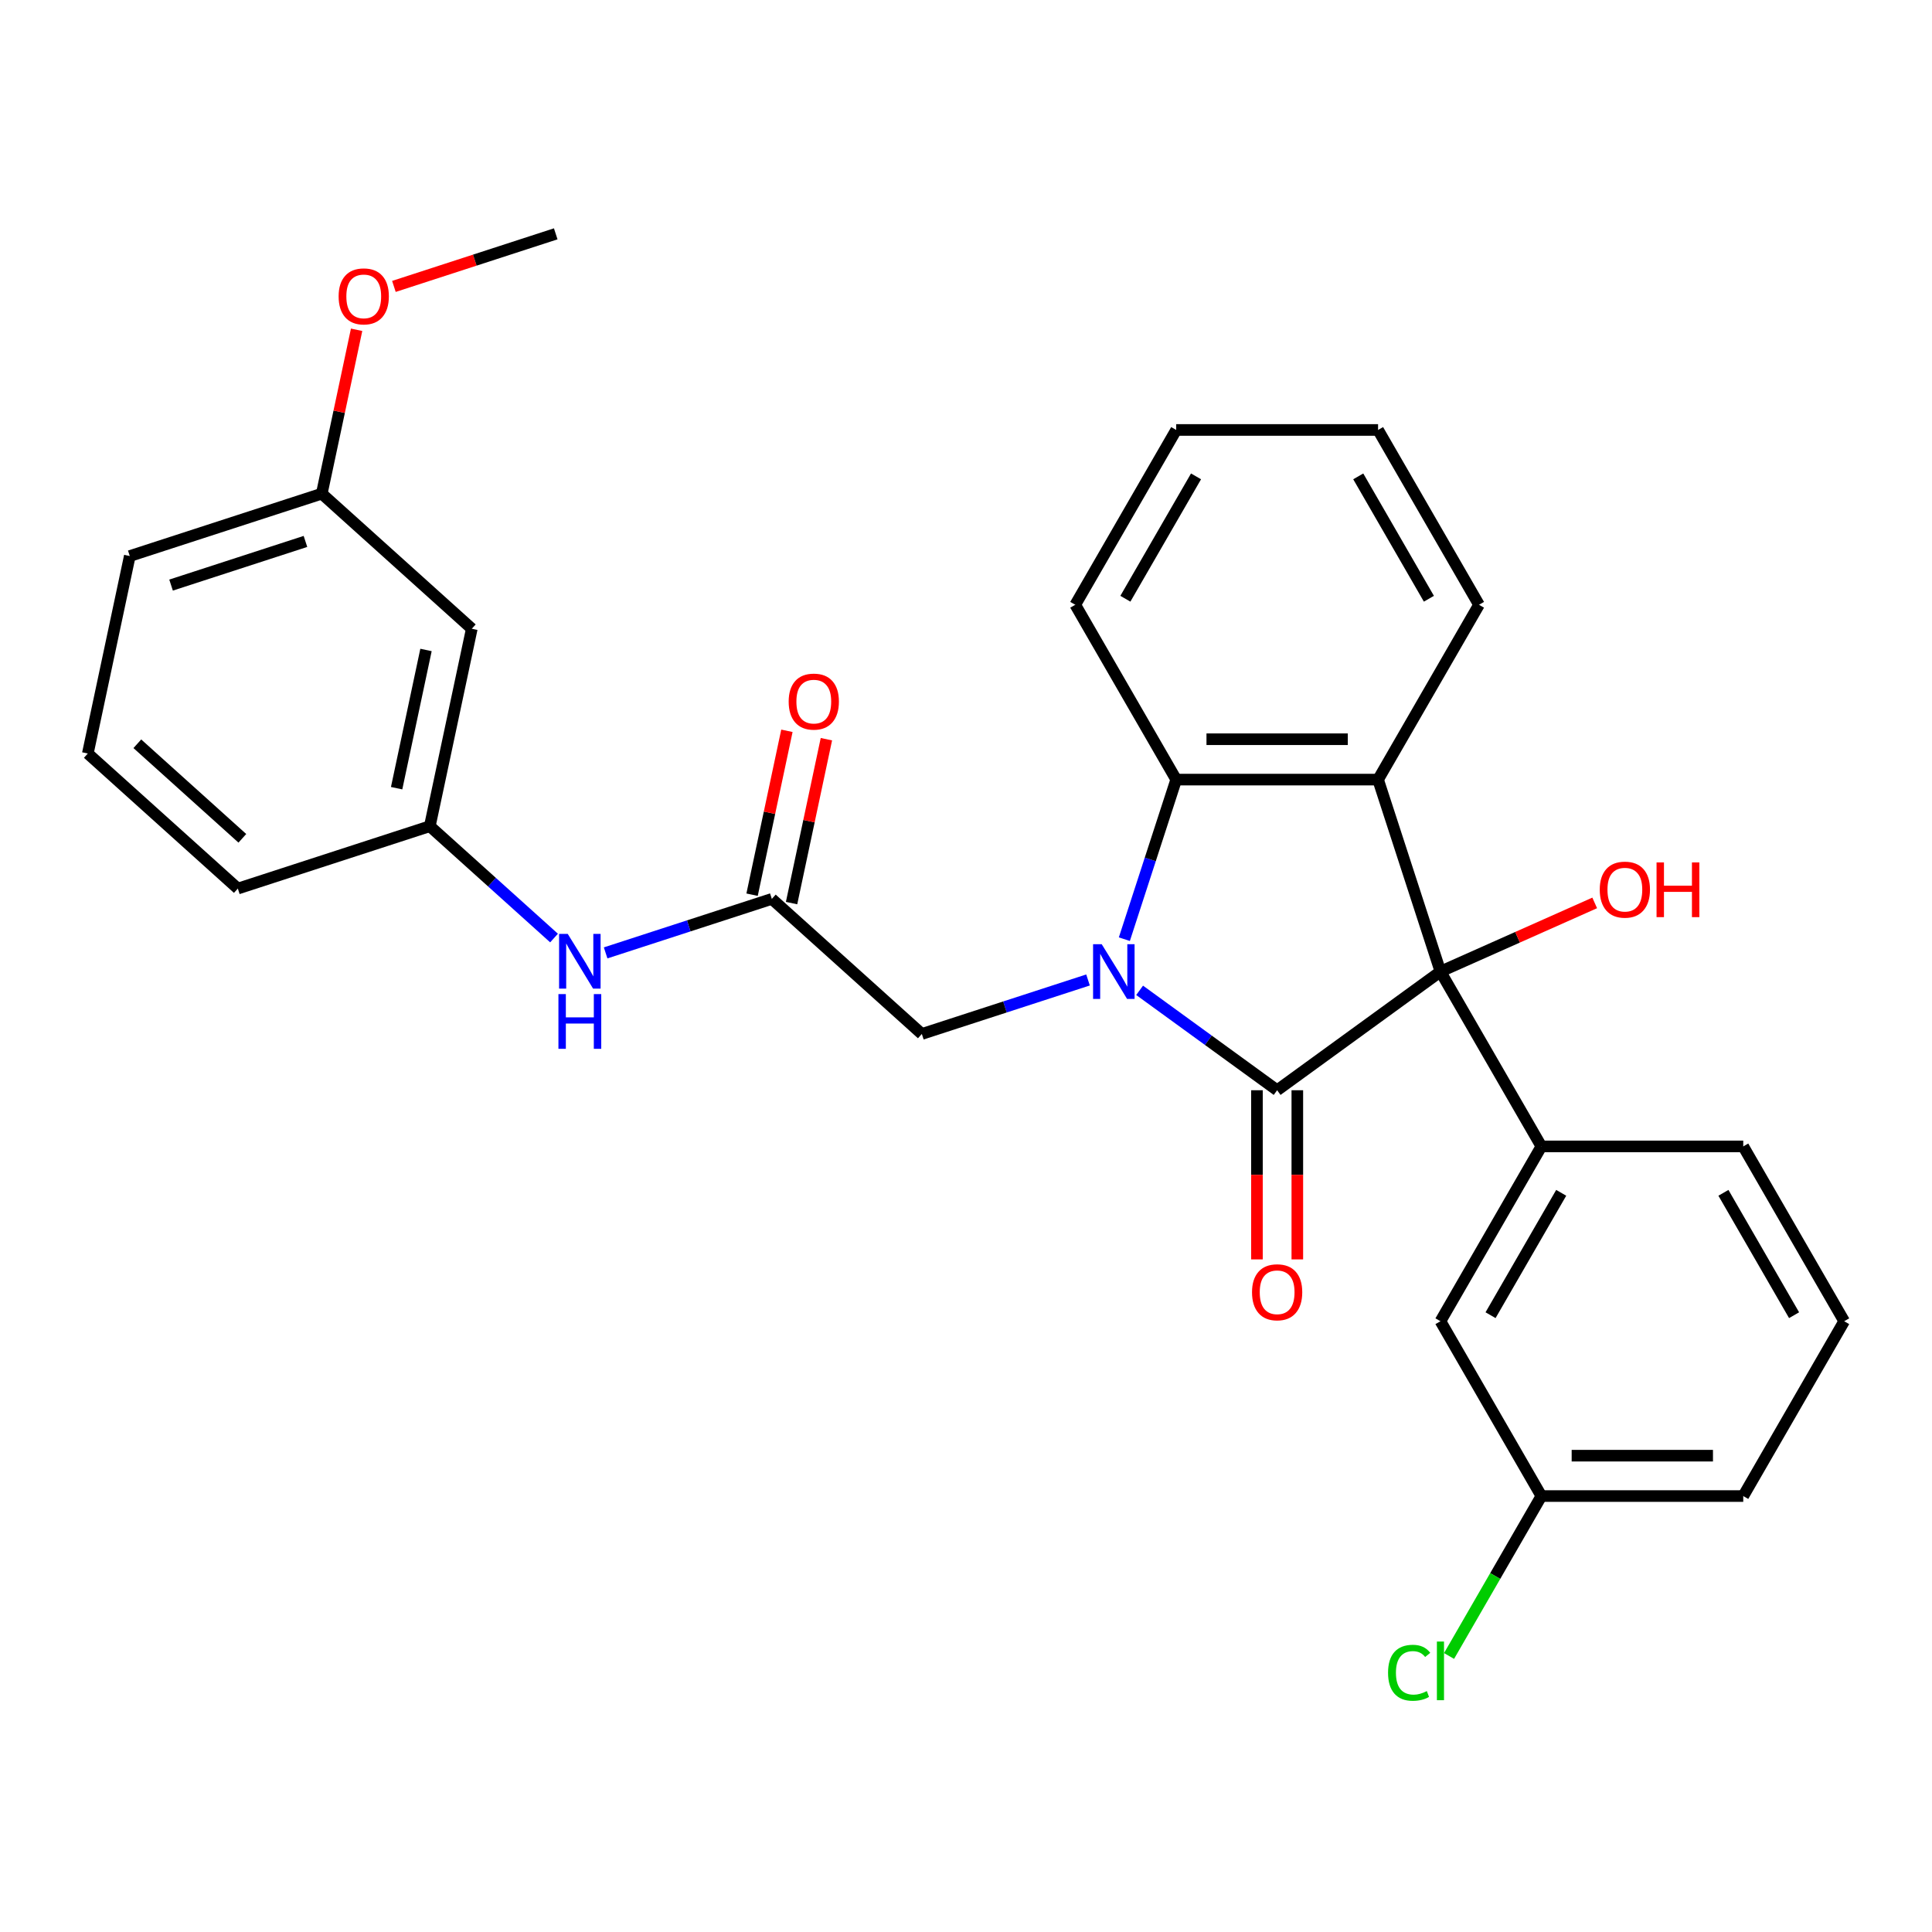 <?xml version='1.0' encoding='iso-8859-1'?>
<svg version='1.1' baseProfile='full'
              xmlns='http://www.w3.org/2000/svg'
                      xmlns:rdkit='http://www.rdkit.org/xml'
                      xmlns:xlink='http://www.w3.org/1999/xlink'
                  xml:space='preserve'
width='1000px' height='1000px' viewBox='0 0 1000 1000'>
<!-- END OF HEADER -->
<rect style='opacity:1.0;fill:#FFFFFF;stroke:none' width='1000' height='1000' x='0' y='0'> </rect>
<path class='bond-0' d='M 589.865,512.593 L 625.455,538.45' style='fill:none;fill-rule:evenodd;stroke:#0000FF;stroke-width:6px;stroke-linecap:butt;stroke-linejoin:miter;stroke-opacity:1' />
<path class='bond-0' d='M 625.455,538.45 L 661.044,564.307' style='fill:none;fill-rule:evenodd;stroke:#000000;stroke-width:6px;stroke-linecap:butt;stroke-linejoin:miter;stroke-opacity:1' />
<path class='bond-3' d='M 581.963,486.12 L 595.382,444.82' style='fill:none;fill-rule:evenodd;stroke:#0000FF;stroke-width:6px;stroke-linecap:butt;stroke-linejoin:miter;stroke-opacity:1' />
<path class='bond-3' d='M 595.382,444.82 L 608.801,403.521' style='fill:none;fill-rule:evenodd;stroke:#000000;stroke-width:6px;stroke-linecap:butt;stroke-linejoin:miter;stroke-opacity:1' />
<path class='bond-5' d='M 563.161,507.231 L 520.151,521.205' style='fill:none;fill-rule:evenodd;stroke:#0000FF;stroke-width:6px;stroke-linecap:butt;stroke-linejoin:miter;stroke-opacity:1' />
<path class='bond-5' d='M 520.151,521.205 L 477.142,535.18' style='fill:none;fill-rule:evenodd;stroke:#000000;stroke-width:6px;stroke-linecap:butt;stroke-linejoin:miter;stroke-opacity:1' />
<path class='bond-1' d='M 661.044,564.307 L 745.574,502.892' style='fill:none;fill-rule:evenodd;stroke:#000000;stroke-width:6px;stroke-linecap:butt;stroke-linejoin:miter;stroke-opacity:1' />
<path class='bond-7' d='M 650.595,564.307 L 650.595,608.084' style='fill:none;fill-rule:evenodd;stroke:#000000;stroke-width:6px;stroke-linecap:butt;stroke-linejoin:miter;stroke-opacity:1' />
<path class='bond-7' d='M 650.595,608.084 L 650.595,651.861' style='fill:none;fill-rule:evenodd;stroke:#FF0000;stroke-width:6px;stroke-linecap:butt;stroke-linejoin:miter;stroke-opacity:1' />
<path class='bond-7' d='M 671.492,564.307 L 671.492,608.084' style='fill:none;fill-rule:evenodd;stroke:#000000;stroke-width:6px;stroke-linecap:butt;stroke-linejoin:miter;stroke-opacity:1' />
<path class='bond-7' d='M 671.492,608.084 L 671.492,651.861' style='fill:none;fill-rule:evenodd;stroke:#FF0000;stroke-width:6px;stroke-linecap:butt;stroke-linejoin:miter;stroke-opacity:1' />
<path class='bond-4' d='M 745.574,502.892 L 797.817,593.379' style='fill:none;fill-rule:evenodd;stroke:#000000;stroke-width:6px;stroke-linecap:butt;stroke-linejoin:miter;stroke-opacity:1' />
<path class='bond-13' d='M 745.574,502.892 L 785.494,485.119' style='fill:none;fill-rule:evenodd;stroke:#000000;stroke-width:6px;stroke-linecap:butt;stroke-linejoin:miter;stroke-opacity:1' />
<path class='bond-13' d='M 785.494,485.119 L 825.415,467.345' style='fill:none;fill-rule:evenodd;stroke:#FF0000;stroke-width:6px;stroke-linecap:butt;stroke-linejoin:miter;stroke-opacity:1' />
<path class='bond-29' d='M 745.574,502.892 L 713.287,403.521' style='fill:none;fill-rule:evenodd;stroke:#000000;stroke-width:6px;stroke-linecap:butt;stroke-linejoin:miter;stroke-opacity:1' />
<path class='bond-2' d='M 713.287,403.521 L 608.801,403.521' style='fill:none;fill-rule:evenodd;stroke:#000000;stroke-width:6px;stroke-linecap:butt;stroke-linejoin:miter;stroke-opacity:1' />
<path class='bond-2' d='M 697.614,382.623 L 624.474,382.623' style='fill:none;fill-rule:evenodd;stroke:#000000;stroke-width:6px;stroke-linecap:butt;stroke-linejoin:miter;stroke-opacity:1' />
<path class='bond-15' d='M 713.287,403.521 L 765.529,313.033' style='fill:none;fill-rule:evenodd;stroke:#000000;stroke-width:6px;stroke-linecap:butt;stroke-linejoin:miter;stroke-opacity:1' />
<path class='bond-19' d='M 608.801,403.521 L 556.558,313.033' style='fill:none;fill-rule:evenodd;stroke:#000000;stroke-width:6px;stroke-linecap:butt;stroke-linejoin:miter;stroke-opacity:1' />
<path class='bond-9' d='M 797.817,593.379 L 745.574,683.866' style='fill:none;fill-rule:evenodd;stroke:#000000;stroke-width:6px;stroke-linecap:butt;stroke-linejoin:miter;stroke-opacity:1' />
<path class='bond-9' d='M 808.078,617.401 L 771.508,680.742' style='fill:none;fill-rule:evenodd;stroke:#000000;stroke-width:6px;stroke-linecap:butt;stroke-linejoin:miter;stroke-opacity:1' />
<path class='bond-17' d='M 797.817,593.379 L 902.303,593.379' style='fill:none;fill-rule:evenodd;stroke:#000000;stroke-width:6px;stroke-linecap:butt;stroke-linejoin:miter;stroke-opacity:1' />
<path class='bond-6' d='M 477.142,535.18 L 399.494,465.266' style='fill:none;fill-rule:evenodd;stroke:#000000;stroke-width:6px;stroke-linecap:butt;stroke-linejoin:miter;stroke-opacity:1' />
<path class='bond-8' d='M 399.494,465.266 L 356.484,479.24' style='fill:none;fill-rule:evenodd;stroke:#000000;stroke-width:6px;stroke-linecap:butt;stroke-linejoin:miter;stroke-opacity:1' />
<path class='bond-8' d='M 356.484,479.24 L 313.474,493.215' style='fill:none;fill-rule:evenodd;stroke:#0000FF;stroke-width:6px;stroke-linecap:butt;stroke-linejoin:miter;stroke-opacity:1' />
<path class='bond-11' d='M 409.714,467.438 L 418.729,425.023' style='fill:none;fill-rule:evenodd;stroke:#000000;stroke-width:6px;stroke-linecap:butt;stroke-linejoin:miter;stroke-opacity:1' />
<path class='bond-11' d='M 418.729,425.023 L 427.745,382.608' style='fill:none;fill-rule:evenodd;stroke:#FF0000;stroke-width:6px;stroke-linecap:butt;stroke-linejoin:miter;stroke-opacity:1' />
<path class='bond-11' d='M 389.273,463.093 L 398.289,420.678' style='fill:none;fill-rule:evenodd;stroke:#000000;stroke-width:6px;stroke-linecap:butt;stroke-linejoin:miter;stroke-opacity:1' />
<path class='bond-11' d='M 398.289,420.678 L 407.305,378.263' style='fill:none;fill-rule:evenodd;stroke:#FF0000;stroke-width:6px;stroke-linecap:butt;stroke-linejoin:miter;stroke-opacity:1' />
<path class='bond-10' d='M 286.77,485.531 L 254.622,456.585' style='fill:none;fill-rule:evenodd;stroke:#0000FF;stroke-width:6px;stroke-linecap:butt;stroke-linejoin:miter;stroke-opacity:1' />
<path class='bond-10' d='M 254.622,456.585 L 222.474,427.639' style='fill:none;fill-rule:evenodd;stroke:#000000;stroke-width:6px;stroke-linecap:butt;stroke-linejoin:miter;stroke-opacity:1' />
<path class='bond-14' d='M 745.574,683.866 L 797.817,774.354' style='fill:none;fill-rule:evenodd;stroke:#000000;stroke-width:6px;stroke-linecap:butt;stroke-linejoin:miter;stroke-opacity:1' />
<path class='bond-12' d='M 222.474,427.639 L 244.198,325.437' style='fill:none;fill-rule:evenodd;stroke:#000000;stroke-width:6px;stroke-linecap:butt;stroke-linejoin:miter;stroke-opacity:1' />
<path class='bond-12' d='M 205.292,407.964 L 220.499,336.422' style='fill:none;fill-rule:evenodd;stroke:#000000;stroke-width:6px;stroke-linecap:butt;stroke-linejoin:miter;stroke-opacity:1' />
<path class='bond-23' d='M 222.474,427.639 L 123.102,459.927' style='fill:none;fill-rule:evenodd;stroke:#000000;stroke-width:6px;stroke-linecap:butt;stroke-linejoin:miter;stroke-opacity:1' />
<path class='bond-16' d='M 244.198,325.437 L 166.55,255.522' style='fill:none;fill-rule:evenodd;stroke:#000000;stroke-width:6px;stroke-linecap:butt;stroke-linejoin:miter;stroke-opacity:1' />
<path class='bond-18' d='M 797.817,774.354 L 773.922,815.741' style='fill:none;fill-rule:evenodd;stroke:#000000;stroke-width:6px;stroke-linecap:butt;stroke-linejoin:miter;stroke-opacity:1' />
<path class='bond-18' d='M 773.922,815.741 L 750.027,857.129' style='fill:none;fill-rule:evenodd;stroke:#00CC00;stroke-width:6px;stroke-linecap:butt;stroke-linejoin:miter;stroke-opacity:1' />
<path class='bond-31' d='M 797.817,774.354 L 902.303,774.354' style='fill:none;fill-rule:evenodd;stroke:#000000;stroke-width:6px;stroke-linecap:butt;stroke-linejoin:miter;stroke-opacity:1' />
<path class='bond-31' d='M 813.49,753.456 L 886.63,753.456' style='fill:none;fill-rule:evenodd;stroke:#000000;stroke-width:6px;stroke-linecap:butt;stroke-linejoin:miter;stroke-opacity:1' />
<path class='bond-30' d='M 765.529,313.033 L 713.287,222.546' style='fill:none;fill-rule:evenodd;stroke:#000000;stroke-width:6px;stroke-linecap:butt;stroke-linejoin:miter;stroke-opacity:1' />
<path class='bond-30' d='M 739.595,309.909 L 703.026,246.568' style='fill:none;fill-rule:evenodd;stroke:#000000;stroke-width:6px;stroke-linecap:butt;stroke-linejoin:miter;stroke-opacity:1' />
<path class='bond-20' d='M 166.55,255.522 L 175.566,213.107' style='fill:none;fill-rule:evenodd;stroke:#000000;stroke-width:6px;stroke-linecap:butt;stroke-linejoin:miter;stroke-opacity:1' />
<path class='bond-20' d='M 175.566,213.107 L 184.581,170.692' style='fill:none;fill-rule:evenodd;stroke:#FF0000;stroke-width:6px;stroke-linecap:butt;stroke-linejoin:miter;stroke-opacity:1' />
<path class='bond-32' d='M 166.55,255.522 L 67.178,287.81' style='fill:none;fill-rule:evenodd;stroke:#000000;stroke-width:6px;stroke-linecap:butt;stroke-linejoin:miter;stroke-opacity:1' />
<path class='bond-32' d='M 158.102,280.24 L 88.542,302.841' style='fill:none;fill-rule:evenodd;stroke:#000000;stroke-width:6px;stroke-linecap:butt;stroke-linejoin:miter;stroke-opacity:1' />
<path class='bond-21' d='M 902.303,593.379 L 954.545,683.866' style='fill:none;fill-rule:evenodd;stroke:#000000;stroke-width:6px;stroke-linecap:butt;stroke-linejoin:miter;stroke-opacity:1' />
<path class='bond-21' d='M 892.042,617.401 L 928.612,680.742' style='fill:none;fill-rule:evenodd;stroke:#000000;stroke-width:6px;stroke-linecap:butt;stroke-linejoin:miter;stroke-opacity:1' />
<path class='bond-28' d='M 556.558,313.033 L 608.801,222.546' style='fill:none;fill-rule:evenodd;stroke:#000000;stroke-width:6px;stroke-linecap:butt;stroke-linejoin:miter;stroke-opacity:1' />
<path class='bond-28' d='M 582.492,309.909 L 619.062,246.568' style='fill:none;fill-rule:evenodd;stroke:#000000;stroke-width:6px;stroke-linecap:butt;stroke-linejoin:miter;stroke-opacity:1' />
<path class='bond-26' d='M 203.886,148.247 L 245.766,134.64' style='fill:none;fill-rule:evenodd;stroke:#FF0000;stroke-width:6px;stroke-linecap:butt;stroke-linejoin:miter;stroke-opacity:1' />
<path class='bond-26' d='M 245.766,134.64 L 287.645,121.032' style='fill:none;fill-rule:evenodd;stroke:#000000;stroke-width:6px;stroke-linecap:butt;stroke-linejoin:miter;stroke-opacity:1' />
<path class='bond-24' d='M 954.545,683.866 L 902.303,774.354' style='fill:none;fill-rule:evenodd;stroke:#000000;stroke-width:6px;stroke-linecap:butt;stroke-linejoin:miter;stroke-opacity:1' />
<path class='bond-22' d='M 45.455,390.012 L 123.102,459.927' style='fill:none;fill-rule:evenodd;stroke:#000000;stroke-width:6px;stroke-linecap:butt;stroke-linejoin:miter;stroke-opacity:1' />
<path class='bond-22' d='M 71.085,384.97 L 125.438,433.91' style='fill:none;fill-rule:evenodd;stroke:#000000;stroke-width:6px;stroke-linecap:butt;stroke-linejoin:miter;stroke-opacity:1' />
<path class='bond-25' d='M 45.455,390.012 L 67.178,287.81' style='fill:none;fill-rule:evenodd;stroke:#000000;stroke-width:6px;stroke-linecap:butt;stroke-linejoin:miter;stroke-opacity:1' />
<path class='bond-27' d='M 713.287,222.546 L 608.801,222.546' style='fill:none;fill-rule:evenodd;stroke:#000000;stroke-width:6px;stroke-linecap:butt;stroke-linejoin:miter;stroke-opacity:1' />
<path  class='atom-0' d='M 570.253 488.732
L 579.533 503.732
Q 580.453 505.212, 581.933 507.892
Q 583.413 510.572, 583.493 510.732
L 583.493 488.732
L 587.253 488.732
L 587.253 517.052
L 583.373 517.052
L 573.413 500.652
Q 572.253 498.732, 571.013 496.532
Q 569.813 494.332, 569.453 493.652
L 569.453 517.052
L 565.773 517.052
L 565.773 488.732
L 570.253 488.732
' fill='#0000FF'/>
<path  class='atom-8' d='M 648.044 668.873
Q 648.044 662.073, 651.404 658.273
Q 654.764 654.473, 661.044 654.473
Q 667.324 654.473, 670.684 658.273
Q 674.044 662.073, 674.044 668.873
Q 674.044 675.753, 670.644 679.673
Q 667.244 683.553, 661.044 683.553
Q 654.804 683.553, 651.404 679.673
Q 648.044 675.793, 648.044 668.873
M 661.044 680.353
Q 665.364 680.353, 667.684 677.473
Q 670.044 674.553, 670.044 668.873
Q 670.044 663.313, 667.684 660.513
Q 665.364 657.673, 661.044 657.673
Q 656.724 657.673, 654.364 660.473
Q 652.044 663.273, 652.044 668.873
Q 652.044 674.593, 654.364 677.473
Q 656.724 680.353, 661.044 680.353
' fill='#FF0000'/>
<path  class='atom-9' d='M 293.862 483.393
L 303.142 498.393
Q 304.062 499.873, 305.542 502.553
Q 307.022 505.233, 307.102 505.393
L 307.102 483.393
L 310.862 483.393
L 310.862 511.713
L 306.982 511.713
L 297.022 495.313
Q 295.862 493.393, 294.622 491.193
Q 293.422 488.993, 293.062 488.313
L 293.062 511.713
L 289.382 511.713
L 289.382 483.393
L 293.862 483.393
' fill='#0000FF'/>
<path  class='atom-9' d='M 289.042 514.545
L 292.882 514.545
L 292.882 526.585
L 307.362 526.585
L 307.362 514.545
L 311.202 514.545
L 311.202 542.865
L 307.362 542.865
L 307.362 529.785
L 292.882 529.785
L 292.882 542.865
L 289.042 542.865
L 289.042 514.545
' fill='#0000FF'/>
<path  class='atom-12' d='M 408.217 363.143
Q 408.217 356.343, 411.577 352.543
Q 414.937 348.743, 421.217 348.743
Q 427.497 348.743, 430.857 352.543
Q 434.217 356.343, 434.217 363.143
Q 434.217 370.023, 430.817 373.943
Q 427.417 377.823, 421.217 377.823
Q 414.977 377.823, 411.577 373.943
Q 408.217 370.063, 408.217 363.143
M 421.217 374.623
Q 425.537 374.623, 427.857 371.743
Q 430.217 368.823, 430.217 363.143
Q 430.217 357.583, 427.857 354.783
Q 425.537 351.943, 421.217 351.943
Q 416.897 351.943, 414.537 354.743
Q 412.217 357.543, 412.217 363.143
Q 412.217 368.863, 414.537 371.743
Q 416.897 374.623, 421.217 374.623
' fill='#FF0000'/>
<path  class='atom-14' d='M 828.027 460.474
Q 828.027 453.674, 831.387 449.874
Q 834.747 446.074, 841.027 446.074
Q 847.307 446.074, 850.667 449.874
Q 854.027 453.674, 854.027 460.474
Q 854.027 467.354, 850.627 471.274
Q 847.227 475.154, 841.027 475.154
Q 834.787 475.154, 831.387 471.274
Q 828.027 467.394, 828.027 460.474
M 841.027 471.954
Q 845.347 471.954, 847.667 469.074
Q 850.027 466.154, 850.027 460.474
Q 850.027 454.914, 847.667 452.114
Q 845.347 449.274, 841.027 449.274
Q 836.707 449.274, 834.347 452.074
Q 832.027 454.874, 832.027 460.474
Q 832.027 466.194, 834.347 469.074
Q 836.707 471.954, 841.027 471.954
' fill='#FF0000'/>
<path  class='atom-14' d='M 857.427 446.394
L 861.267 446.394
L 861.267 458.434
L 875.747 458.434
L 875.747 446.394
L 879.587 446.394
L 879.587 474.714
L 875.747 474.714
L 875.747 461.634
L 861.267 461.634
L 861.267 474.714
L 857.427 474.714
L 857.427 446.394
' fill='#FF0000'/>
<path  class='atom-19' d='M 718.454 865.821
Q 718.454 858.781, 721.734 855.101
Q 725.054 851.381, 731.334 851.381
Q 737.174 851.381, 740.294 855.501
L 737.654 857.661
Q 735.374 854.661, 731.334 854.661
Q 727.054 854.661, 724.774 857.541
Q 722.534 860.381, 722.534 865.821
Q 722.534 871.421, 724.854 874.301
Q 727.214 877.181, 731.774 877.181
Q 734.894 877.181, 738.534 875.301
L 739.654 878.301
Q 738.174 879.261, 735.934 879.821
Q 733.694 880.381, 731.214 880.381
Q 725.054 880.381, 721.734 876.621
Q 718.454 872.861, 718.454 865.821
' fill='#00CC00'/>
<path  class='atom-19' d='M 743.734 849.661
L 747.414 849.661
L 747.414 880.021
L 743.734 880.021
L 743.734 849.661
' fill='#00CC00'/>
<path  class='atom-21' d='M 175.274 153.4
Q 175.274 146.6, 178.634 142.8
Q 181.994 139, 188.274 139
Q 194.554 139, 197.914 142.8
Q 201.274 146.6, 201.274 153.4
Q 201.274 160.28, 197.874 164.2
Q 194.474 168.08, 188.274 168.08
Q 182.034 168.08, 178.634 164.2
Q 175.274 160.32, 175.274 153.4
M 188.274 164.88
Q 192.594 164.88, 194.914 162
Q 197.274 159.08, 197.274 153.4
Q 197.274 147.84, 194.914 145.04
Q 192.594 142.2, 188.274 142.2
Q 183.954 142.2, 181.594 145
Q 179.274 147.8, 179.274 153.4
Q 179.274 159.12, 181.594 162
Q 183.954 164.88, 188.274 164.88
' fill='#FF0000'/>
</svg>
